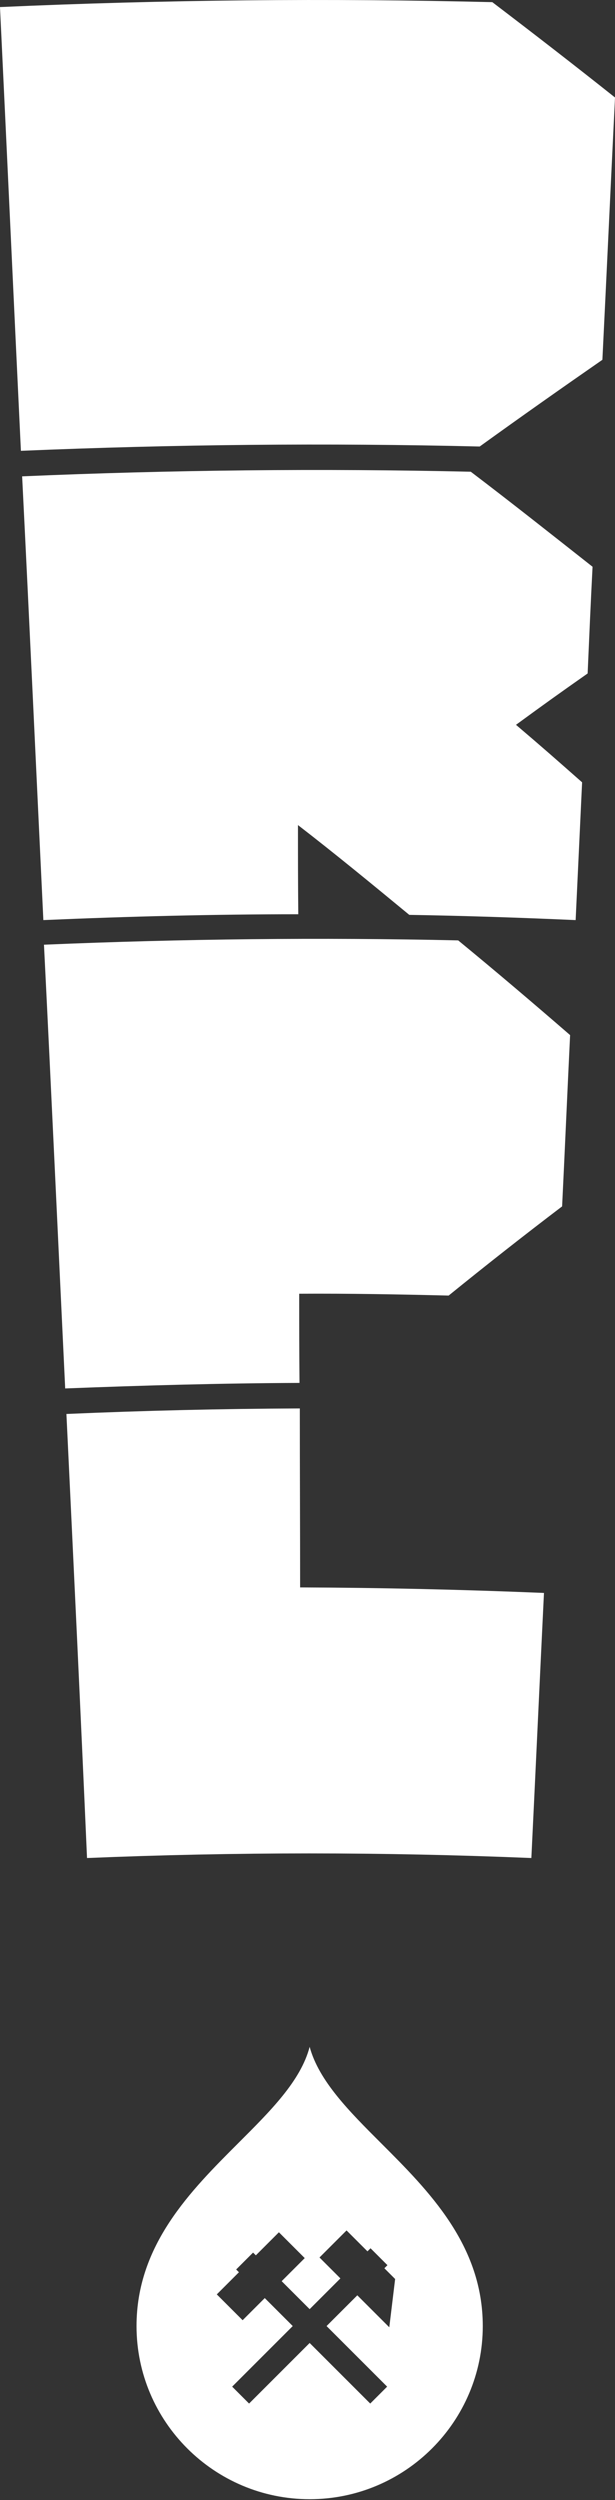 <svg version="1.1" xmlns="http://www.w3.org/2000/svg" xmlns:xlink="http://www.w3.org/1999/xlink" viewBox="0 0 200 813" style="enable-background:new 0 0 200 813;" xml:space="preserve">
<rect x="0" y="0" width="200" height="813" fill="#333333" stroke="none"/>
<style type="text/css">
	.st0{fill:#FFFFFF;}
</style>
<path class="st0" d="M160.1,0.7c13.4,10.2,26.7,20.5,39.9,31c-1.4,28.5-2.7,56.9-4.1,85.3c-13.4,9.3-26.6,18.6-39.9,28.2
	c-49.8-1.2-99.4-0.7-149.2,1.4C4.5,98.5,2.3,50.4,0,2.3C53.4-0.1,106.8-0.6,160.1,0.7z"/>
<path class="st0" d="M14.1,299.2c-2.3-48.1-4.5-96.2-6.9-144.3c48.6-2.1,97.3-2.6,145.9-1.5c13.3,10.1,26.4,20.5,39.6,30.9
	c-0.6,11.6-1.1,23.2-1.6,34.7c-9.4,6.6-14,9.9-23.3,16.7c8.7,7.4,13,11.2,21.5,18.7c-0.7,15-1.4,29.8-2.1,44.8
	c-18-0.8-36-1.4-54.1-1.7c-12-9.9-23.9-19.7-36.2-29.2c0,11.6,0,17.4,0.1,29C69.5,297.3,41.8,298,14.1,299.2z"/>
<path class="st0" d="M21.2,451.5c-2.3-48.1-4.5-96.2-6.9-144.3c44.9-1.9,89.8-2.4,134.7-1.4c12.3,10.1,24.4,20.4,36.4,30.8
	c-0.9,18.5-1.7,37.2-2.6,55.7c-12.5,9.5-24.7,19.1-36.9,29c-16.2-0.4-32.4-0.7-48.6-0.6c0,11.6,0,17.4,0.1,29
	C72.1,449.8,46.7,450.5,21.2,451.5z"/>
<path class="st0" d="M21.6,459.8c25.3-1.1,50.6-1.7,75.9-1.8c0,19.4,0.1,38.8,0.1,58.2c26.4,0.1,52.9,0.7,79.3,1.8
	c-1.4,28.8-2.7,57.4-4.1,86.2c-48.3-2-96.3-2-144.5,0C26.2,556.1,23.9,508,21.6,459.8z"/>
<path class="st0" d="M123.9,696.9c-10.3-10.3-20.2-20.2-23.2-31.3c-2.9,11.1-12.8,20.9-23.2,31.3c-15.5,15.5-33.1,33.1-33.1,59.5
	c0,31.1,25.3,56.3,56.3,56.3c31.1,0,56.3-25.3,56.3-56.3C157,730,139.4,712.4,123.9,696.9z M126.6,756.8l-10.4-10.4l-10,10
	l19.7,19.7l-5.5,5.5l-19.7-19.7L81,781.6l-5.5-5.5l19.7-19.7l-9.1-9.1l-7.2,7.2l-8.4-8.4l7.2-7.2l-0.9-0.9l5.5-5.5l0.9,0.9l7.5-7.5
	l8.4,8.4l-7.5,7.5l9.1,9.1l10-10l-6.8-6.8l8.8-8.8l6.8,6.8l1-1l5.5,5.5l-1,1l3.5,3.5L126.6,756.8z"/>
</svg>
